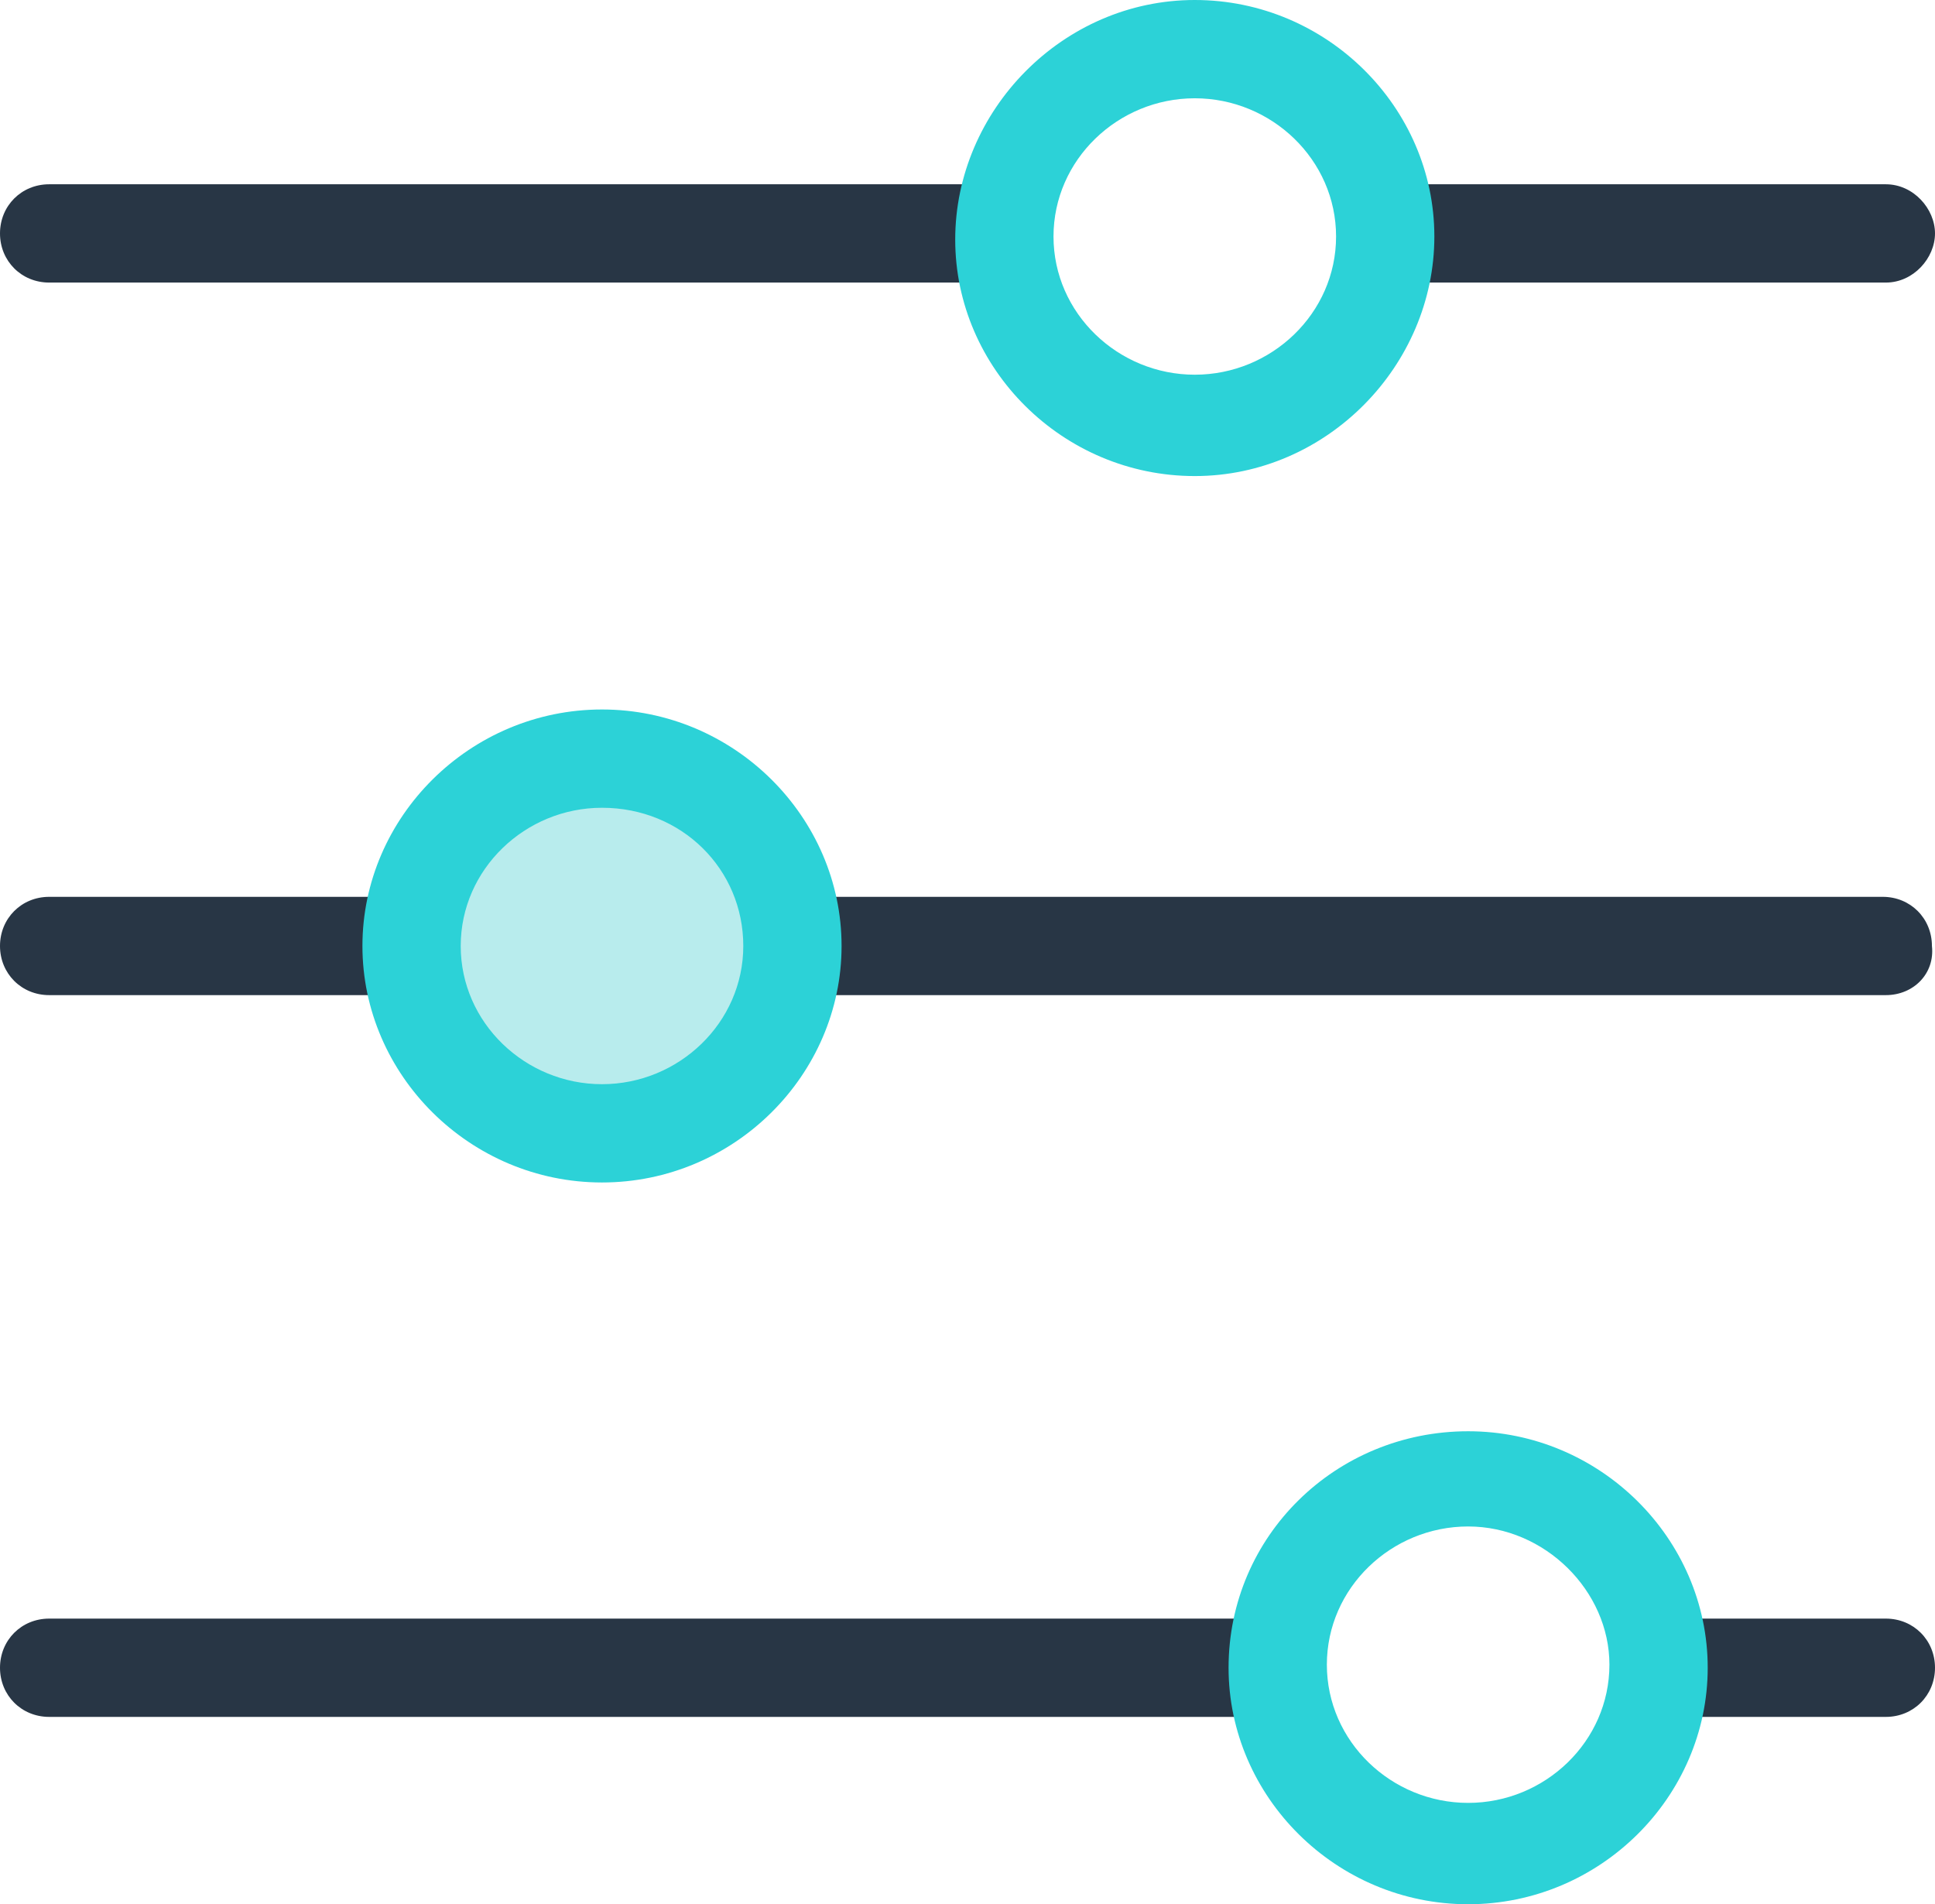 <?xml version="1.0" encoding="utf-8"?>
<!-- Generator: Adobe Illustrator 26.5.0, SVG Export Plug-In . SVG Version: 6.00 Build 0)  -->
<svg version="1.1" id="uuid-5c125de2-ad8d-4dc8-b072-6847b2c724d7"
	 xmlns="http://www.w3.org/2000/svg" xmlns:xlink="http://www.w3.org/1999/xlink" x="0px" y="0px" viewBox="0 0 63 62"
	 style="enable-background:new 0 0 63 62;" xml:space="preserve">
<style type="text/css">
	.st0{fill:#283645;}
	.st1{fill:#2CD2D7;}
	.st2{fill:#B8ECED;}
</style>
<path class="st0" d="M61.4,32.4H26.5c-0.9,0-1.6-0.7-1.6-1.6c0-0.9,0.7-1.6,1.6-1.6h34.8c0.9,0,1.6,0.7,1.6,1.6
	C63,31.7,62.3,32.4,61.4,32.4z"/>
<path class="st0" d="M12.6,32.4h-11c-0.9,0-1.6-0.7-1.6-1.6c0-0.9,0.7-1.6,1.6-1.6h11c0.9,0,1.6,0.7,1.6,1.6
	C14.2,31.7,13.5,32.4,12.6,32.4z"/>
<path class="st0" d="M61.4,9.2H45.8c-0.9,0-1.6-0.7-1.6-1.6S44.9,6,45.8,6h15.6C62.3,6,63,6.8,63,7.6S62.3,9.2,61.4,9.2z"/>
<path class="st0" d="M31.9,9.2H1.6C0.7,9.2,0,8.5,0,7.6S0.7,6,1.6,6h30.3c0.9,0,1.6,0.7,1.6,1.6S32.8,9.2,31.9,9.2L31.9,9.2z"/>
<path class="st0" d="M61.4,55.9h-6.8c-0.9,0-1.6-0.7-1.6-1.6s0.7-1.6,1.6-1.6h6.8c0.9,0,1.6,0.7,1.6,1.6S62.3,55.9,61.4,55.9z"/>
<path class="st0" d="M40.9,55.9H1.6c-0.9,0-1.6-0.7-1.6-1.6s0.7-1.6,1.6-1.6h39.3c0.9,0,1.6,0.7,1.6,1.6S41.8,55.9,40.9,55.9z"/>
<path class="st1" d="M47.8,62c-4.3,0-7.8-3.5-7.8-7.7c0-4.3,3.5-7.7,7.8-7.7s7.8,3.5,7.8,7.7C55.6,58.5,52.1,62,47.8,62z M47.8,49.7
	c-2.5,0-4.6,2-4.6,4.5c0,2.5,2.1,4.5,4.6,4.5c2.5,0,4.6-2,4.6-4.5C52.4,51.8,50.3,49.7,47.8,49.7z"/>
<path class="st1" d="M38.9,15.5c-4.3,0-7.8-3.5-7.8-7.7S34.6,0,38.9,0s7.8,3.5,7.8,7.7S43.2,15.5,38.9,15.5L38.9,15.5z M38.9,3.2
	c-2.5,0-4.6,2-4.6,4.5s2.1,4.5,4.6,4.5s4.6-2,4.6-4.5S41.4,3.2,38.9,3.2z"/>
<g>
	<ellipse class="st2" cx="19.6" cy="30.8" rx="6.2" ry="6.1"/>
	<path class="st1" d="M19.6,38.5c-4.3,0-7.8-3.5-7.8-7.7s3.5-7.7,7.8-7.7s7.8,3.5,7.8,7.7S23.9,38.5,19.6,38.5z M19.6,26.3
		c-2.5,0-4.6,2-4.6,4.5s2.1,4.5,4.6,4.5s4.6-2,4.6-4.5S22.2,26.3,19.6,26.3z"/>
</g>
</svg>
